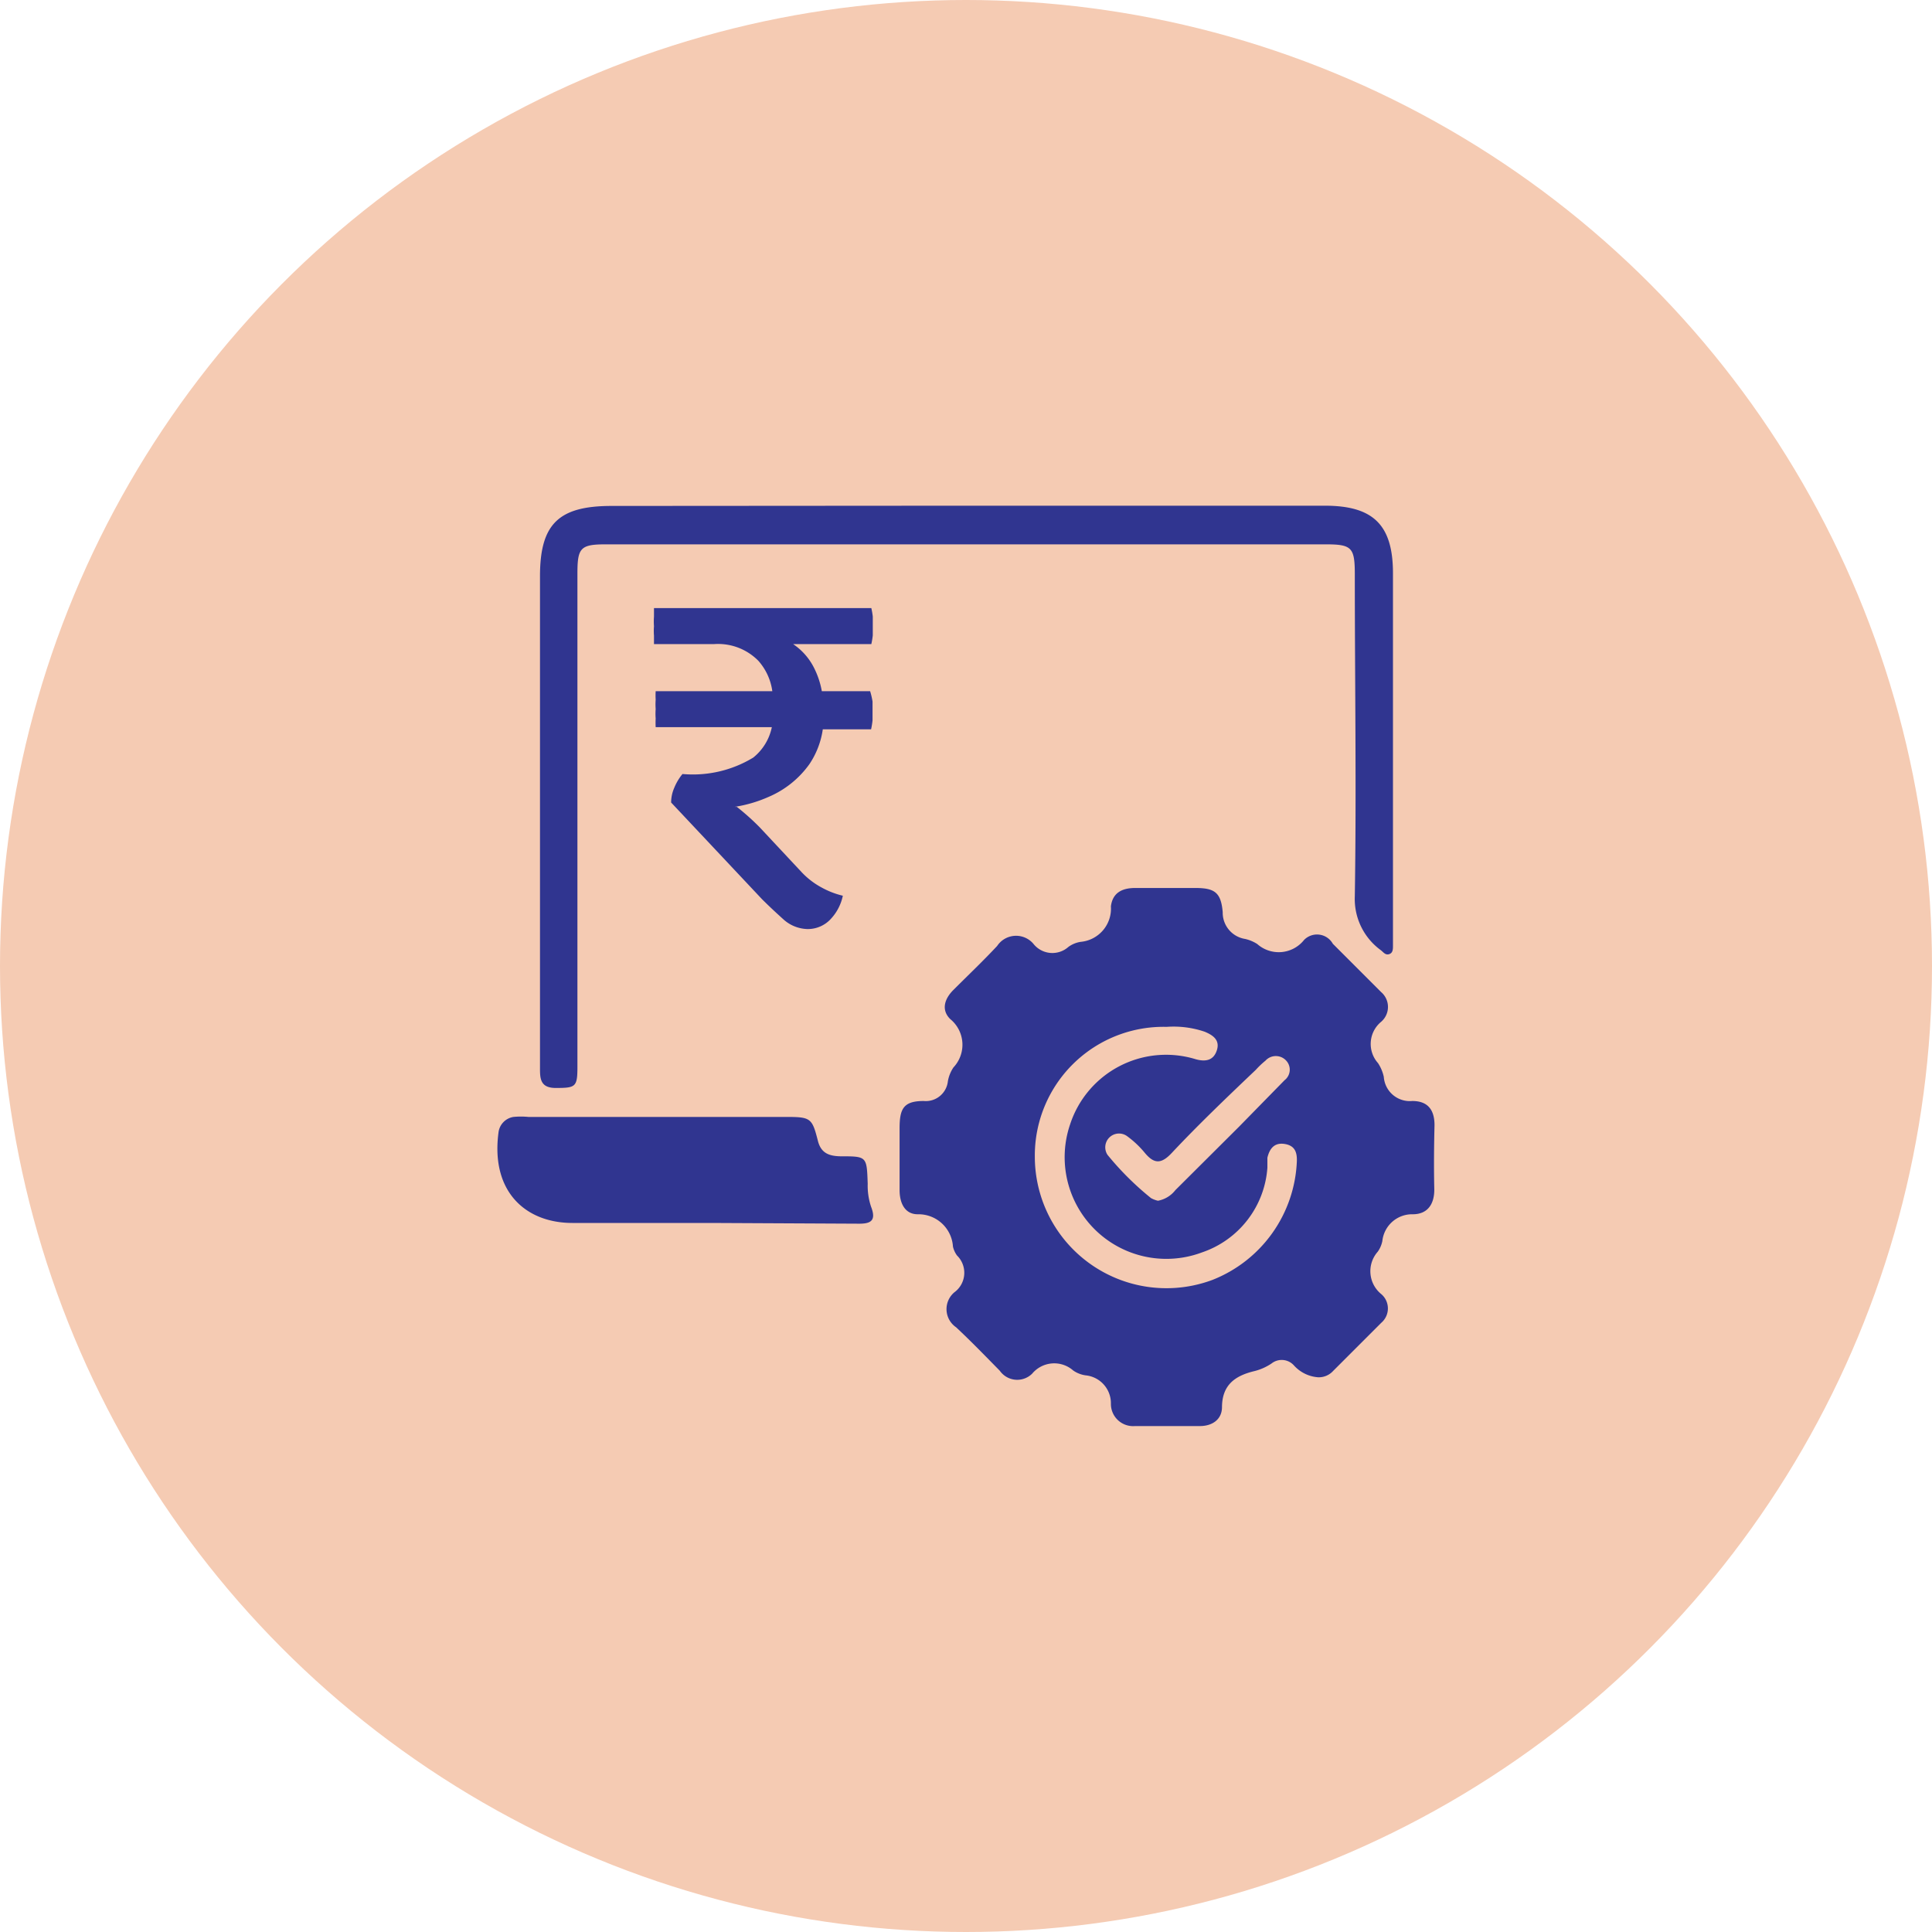 <svg id="Layer_1" data-name="Layer 1" xmlns="http://www.w3.org/2000/svg" viewBox="0 0 80 80"><defs><style>.cls-1{fill:#f5cbb3;}.cls-2{fill:#303590;}</style></defs><circle class="cls-1" cx="40" cy="40" r="40"/><path class="cls-2" d="M59.4,46.59c0-.66-.3-1-.92-1a1.08,1.08,0,0,1-1.18-1,1.69,1.69,0,0,0-.24-.57,1.19,1.19,0,0,1,.13-1.71.81.81,0,0,0,0-1.23l-2-2A.75.75,0,0,0,54,38.92a1.34,1.34,0,0,1-1.94.17,1.57,1.57,0,0,0-.5-.21,1.1,1.1,0,0,1-.93-1.11c-.07-.8-.32-1-1.12-1H47c-.54,0-.93.2-1,.76A1.38,1.38,0,0,1,44.75,39a1.15,1.15,0,0,0-.51.21,1,1,0,0,1-1.45-.13.94.94,0,0,0-1.5.09c-.58.62-1.2,1.21-1.8,1.81-.38.37-.53.84-.14,1.22a1.37,1.37,0,0,1,.13,2,1.49,1.49,0,0,0-.23.57.92.92,0,0,1-1,.82c-.84,0-1,.32-1,1.13s0,1.71,0,2.56c0,.54.22,1,.75,1a1.43,1.43,0,0,1,1.46,1.34,1,1,0,0,0,.17.37,1,1,0,0,1-.11,1.52.91.91,0,0,0,.07,1.45c.62.58,1.21,1.19,1.81,1.8a.88.88,0,0,0,1.34.12,1.19,1.19,0,0,1,1.7-.13,1.19,1.19,0,0,0,.51.2A1.16,1.16,0,0,1,46,58.12a.92.92,0,0,0,1,.93c.89,0,1.79,0,2.69,0,.48,0,.9-.25.91-.77,0-.94.55-1.32,1.36-1.51a2.25,2.25,0,0,0,.69-.31.68.68,0,0,1,.93.08,1.49,1.49,0,0,0,1,.49.8.8,0,0,0,.62-.26l2-2a.78.78,0,0,0,0-1.18,1.22,1.22,0,0,1-.15-1.76,1.16,1.16,0,0,0,.19-.44,1.24,1.24,0,0,1,1.26-1.11c.62,0,.91-.43.89-1.08C59.37,48.29,59.38,47.44,59.4,46.59ZM52,44.3a3.59,3.59,0,0,1,.4-.38.58.58,0,0,1,.86,0,.55.55,0,0,1-.07.81l-1.88,1.92-2.64,2.63a1.19,1.19,0,0,1-.72.44,1.06,1.06,0,0,1-.29-.11,12.18,12.18,0,0,1-1.8-1.79.57.57,0,0,1,.83-.76,4,4,0,0,1,.7.66c.4.49.7.49,1.15,0C49.61,46.58,50.79,45.45,52,44.3ZM50.2,53a5.45,5.45,0,0,1-7.35-5.09,5.33,5.33,0,0,1,5.46-5.39,4,4,0,0,1,1.57.2c.34.14.64.34.51.76s-.45.5-.88.38a4.18,4.18,0,0,0-5.2,2.7,4.21,4.21,0,0,0,5.46,5.3,4,4,0,0,0,2.71-3.51c0-.14,0-.28,0-.41.09-.38.29-.64.72-.57s.51.36.5.71A5.52,5.52,0,0,1,50.2,53Z"/><path class="cls-2" d="M40.09,20.94H54.86c2,0,2.82.79,2.82,2.8v15c0,.14,0,.28,0,.42s0,.3-.16.35-.24-.09-.35-.17a2.62,2.62,0,0,1-1.07-2.23c.07-4.44,0-8.88,0-13.32,0-1.12-.12-1.25-1.21-1.25H25.09c-1.05,0-1.18.14-1.18,1.2,0,6.81,0,13.62,0,20.43,0,.84-.07.88-.9.88-.67,0-.65-.43-.65-.88,0-3.1,0-6.21,0-9.31v-11c0-2.15.76-2.9,2.92-2.91Z"/><path class="cls-2" d="M29.43,50.64c-1.91,0-3.82,0-5.73,0s-3.38-1.27-3.06-3.73a.74.74,0,0,1,.62-.66,3.18,3.18,0,0,1,.62,0h10.7c1,0,1.05.06,1.29,1,.13.5.46.62.93.63,1.1,0,1.09,0,1.13,1.14a2.74,2.74,0,0,0,.14.95c.24.62-.06.71-.57.7Z"/><path class="cls-2" d="M36.13,29.05c0,.12,0,.25,0,.39s0,.26,0,.39a3.58,3.58,0,0,1-.06.37l-2,0a3.46,3.46,0,0,1-.56,1.45A4,4,0,0,1,31.82,33a5.51,5.51,0,0,1-1.4.41l.09,0a10,10,0,0,1,.95.85l1.72,1.84a3.25,3.25,0,0,0,.86.66,3.43,3.43,0,0,0,.86.33,2,2,0,0,1-.47.93,1.29,1.29,0,0,1-1,.45,1.54,1.54,0,0,1-1-.41c-.31-.28-.6-.55-.88-.83l-3.76-4a1.52,1.52,0,0,1,.13-.61,2.21,2.21,0,0,1,.34-.57,4.81,4.81,0,0,0,2.93-.68,2.17,2.17,0,0,0,.77-1.26l-4.81,0a3.48,3.48,0,0,1,0-.36,2.38,2.38,0,0,1,0-.39,2.56,2.56,0,0,1,0-.39,2.94,2.94,0,0,1,0-.35l4.83,0a2.38,2.38,0,0,0-.58-1.26,2.34,2.34,0,0,0-1.82-.69H27.08c0-.11,0-.23,0-.35a2.38,2.38,0,0,1,0-.39,2.6,2.6,0,0,1,0-.4c0-.12,0-.24,0-.35h9a3.17,3.17,0,0,1,.06.35c0,.12,0,.25,0,.4s0,.25,0,.38a3.37,3.37,0,0,1-.06.36H32.84a2.58,2.58,0,0,1,.85.95,3.51,3.51,0,0,1,.34,1l2,0A3,3,0,0,1,36.13,29.05Z"/></svg>